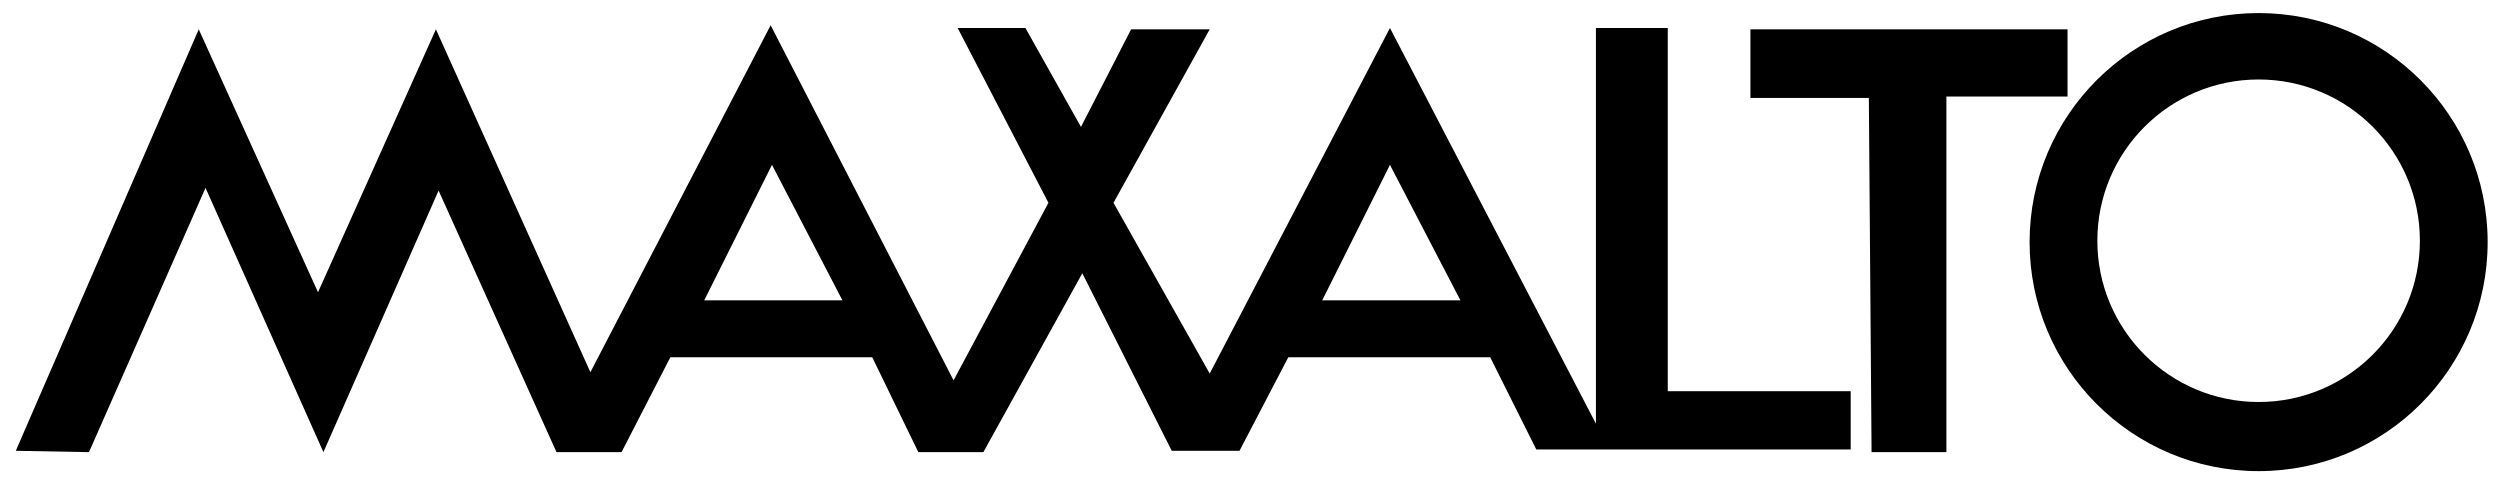 <svg xmlns="http://www.w3.org/2000/svg" xmlns:xlink="http://www.w3.org/1999/xlink" id="Layer_3" width="797.84" height="153.353" viewBox="0 0 797.84 153.353"><path d="M720.809 4.171c-40.371.0-73.094 32.724-73.094 73.091.0 40.369 32.723 73.091 73.094 73.091 40.365.0 73.088-32.722 73.088-73.091C793.897 36.895 761.174 4.171 720.809 4.171zm0 124.121c-28.425.0-51.469-23.039-51.469-51.463.0-28.422 23.044-51.465 51.469-51.465 28.422.0 51.465 23.043 51.465 51.465.0 28.424-23.043 51.463-51.465 51.463z"/><path d="M532.241 124.837V8.93h-22.924v126.286L443.583 8.93l-57.519 110.282L355.357 64.72 386.064 9.36h-25.085L344.976 40.5 327.245 8.928h-21.626l28.978 55.792-30.274 56.658L245.941 8.063 188.418 118.78 139.116 9.36l-37.627 83.903L63.429 9.36 5.042 143.866l23.354.433 37.191-84.337 37.626 84.337 36.759-83.474 37.627 83.474h20.76l15.568-30.276h64.44l14.704 30.276h20.761l31.569-57.088 28.544 56.655h21.625l15.568-29.842h64.442l14.702 29.41h100.342v-18.598H532.241zM224.74 95.857l21.626-43.248 22.489 43.248H224.74zm197.22.0 21.623-43.248 22.489 43.248H421.96z"/><polygon points="597.284,144.299 621.166,144.299 621.166,30.813 659.824,30.813 659.824,9.36 558.624,9.36 558.624,31.246 596.418,31.246"/></svg>